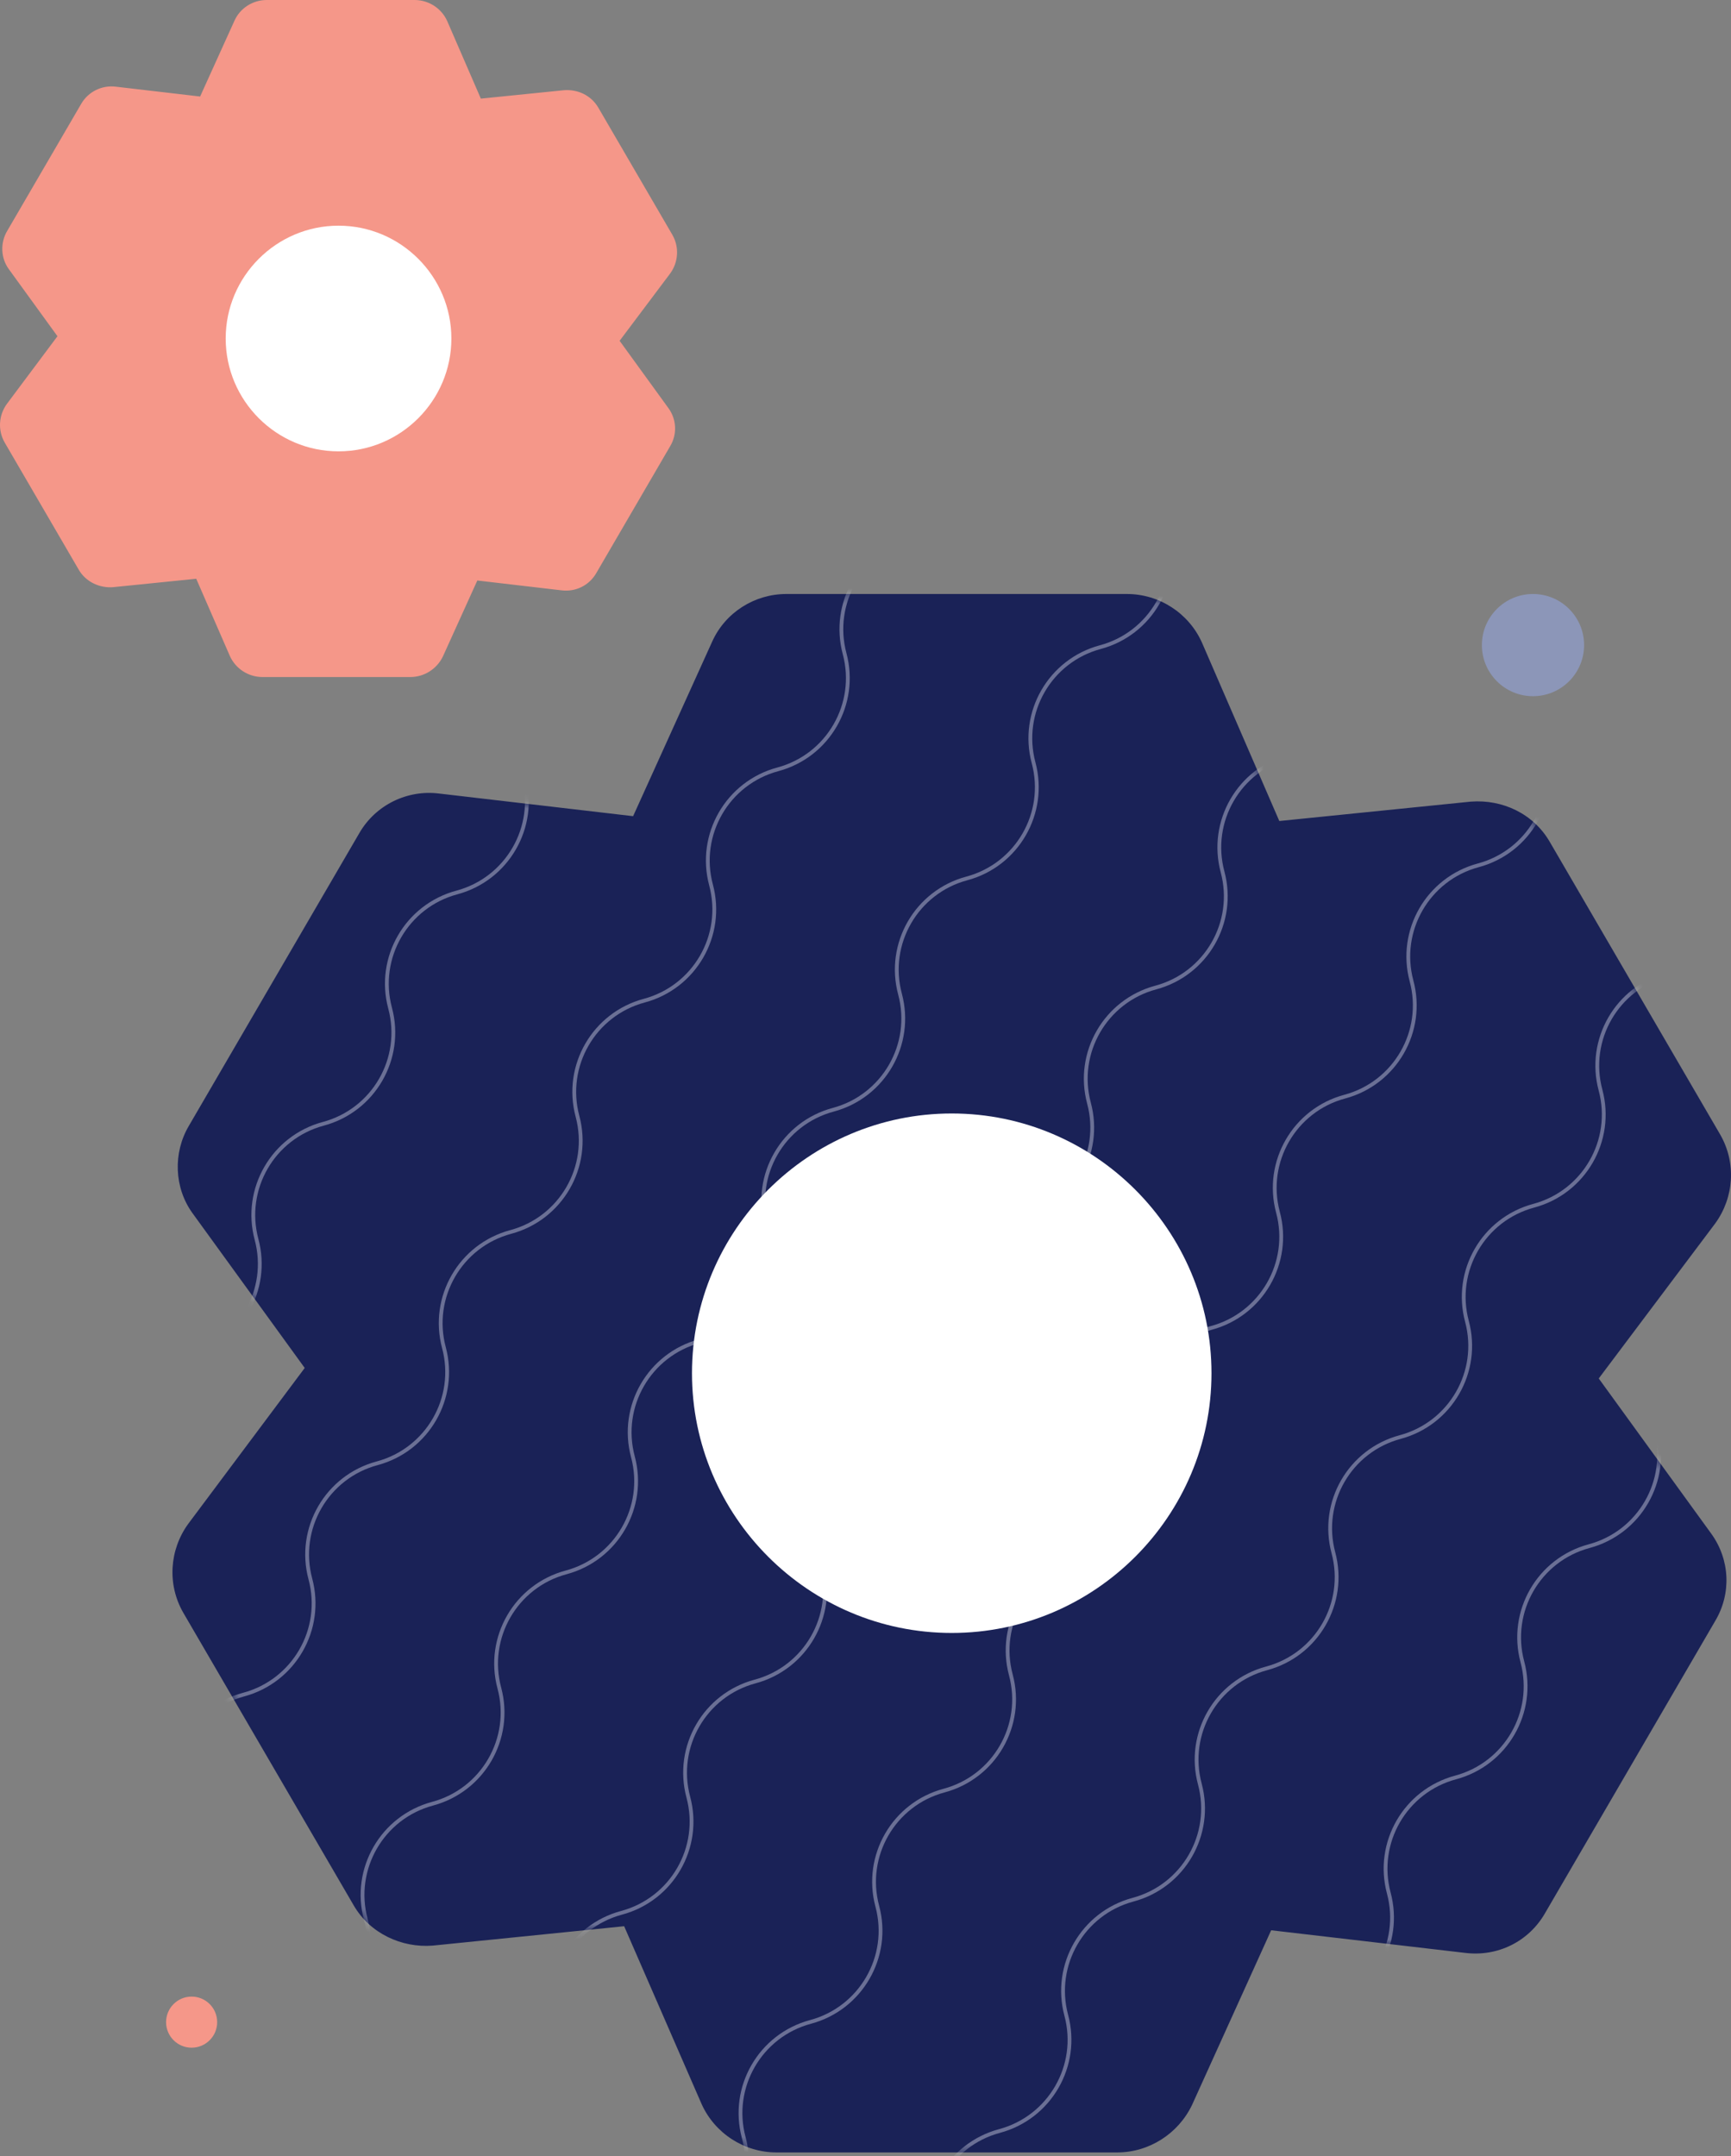 <svg width="228" height="284" viewBox="0 0 228 284" fill="none" xmlns="http://www.w3.org/2000/svg">
<rect x="0" y="0" width="228" height="284" fill="#808080" stroke="none"/>
<path d="M147.146 283.528L102.281 283.528C97.988 283.528 94.124 280.974 92.407 277.143L82.21 253.73L56.987 256.284C52.909 256.604 48.723 254.688 46.576 250.963L24.143 212.439C21.997 208.715 22.319 204.138 24.788 200.733L40.136 180.194L25.324 159.761C22.963 156.462 22.748 151.886 24.895 148.268L47.327 109.744C49.474 106.019 53.66 103.997 57.846 104.529L83.391 107.509L93.802 84.522C95.52 80.691 99.383 78.244 103.569 78.244L148.434 78.244C152.728 78.244 156.592 80.798 158.309 84.629L168.506 108.148L193.729 105.594C197.915 105.274 201.993 107.19 204.14 110.915L226.572 149.439C228.719 153.163 228.397 157.739 225.928 161.145L210.58 181.577L225.392 202.01C227.86 205.416 228.075 209.885 225.928 213.503L203.496 252.027C201.349 255.752 197.271 257.774 192.977 257.242L167.432 254.262L157.021 277.249C155.196 281.08 151.332 283.528 147.146 283.528Z" fill="#1A2257"/>
<mask id="mask0_208_1034" style="mask-type:alpha" maskUnits="userSpaceOnUse" x="22" y="78" width="206" height="206">
<path d="M147.146 283.528L102.281 283.528C97.988 283.528 94.124 280.974 92.407 277.143L82.21 253.73L56.987 256.284C52.909 256.604 48.723 254.688 46.576 250.963L24.143 212.439C21.997 208.715 22.319 204.138 24.788 200.733L40.136 180.194L25.324 159.761C22.963 156.462 22.748 151.886 24.895 148.268L47.327 109.744C49.474 106.019 53.66 103.997 57.846 104.529L83.391 107.509L93.802 84.522C95.52 80.691 99.383 78.244 103.569 78.244L148.434 78.244C152.728 78.244 156.592 80.798 158.309 84.629L168.506 108.148L193.729 105.594C197.915 105.274 201.993 107.19 204.14 110.915L226.572 149.439C228.719 153.163 228.397 157.739 225.928 161.145L210.58 181.577L225.392 202.01C227.86 205.416 228.075 209.885 225.928 213.503L203.496 252.027C201.349 255.752 197.271 257.774 192.977 257.242L167.432 254.262L157.021 277.249C155.196 281.08 151.332 283.528 147.146 283.528Z" fill="#F59789"/>
</mask>
<g mask="url(#mask0_208_1034)">
<g opacity="0.4">
<path d="M80.595 444.207L77.376 432.191C75.597 425.555 79.536 418.734 86.172 416.956V416.956C92.808 415.178 96.746 408.357 94.968 401.721V401.721C93.189 395.085 97.128 388.264 103.764 386.486V386.486C110.4 384.708 114.338 377.887 112.56 371.251V371.251C110.782 364.615 114.72 357.794 121.356 356.016V356.016C127.992 354.238 131.93 347.417 130.152 340.781V340.781C128.373 334.145 132.312 327.324 138.948 325.546V325.546C145.584 323.768 149.522 316.947 147.744 310.311V310.311C145.965 303.675 149.904 296.854 156.54 295.076V295.076C163.176 293.297 167.114 286.476 165.336 279.84V279.84C163.557 273.204 167.496 266.383 174.132 264.605V264.605C180.768 262.827 184.706 256.006 182.928 249.37V249.37C181.149 242.734 185.088 235.913 191.724 234.135V234.135C198.36 232.357 202.298 225.536 200.52 218.9V218.9C198.741 212.264 202.68 205.443 209.316 203.665V203.665C215.952 201.887 219.89 195.066 218.112 188.43V188.43C216.333 181.794 220.272 174.973 226.908 173.195V173.195C233.544 171.417 237.482 164.596 235.704 157.96V157.96C233.925 151.324 237.863 144.503 244.499 142.724V142.724C251.135 140.946 255.074 134.125 253.295 127.489V127.489C251.517 120.853 255.455 114.032 262.091 112.254V112.254C268.727 110.476 272.666 103.655 270.887 97.019V97.019C269.109 90.383 273.047 83.562 279.683 81.784V81.784C286.319 80.006 290.258 73.185 288.479 66.549V66.549C286.701 59.913 290.639 53.092 297.275 51.314V51.314C303.911 49.536 307.85 42.715 306.071 36.079V36.079C304.293 29.443 308.231 22.622 314.867 20.844V20.844C321.503 19.066 325.442 12.245 323.663 5.609V5.609C321.885 -1.027 325.823 -7.848 332.459 -9.627V-9.627C339.095 -11.405 343.034 -18.226 341.255 -24.862V-24.862C339.477 -31.498 343.415 -38.319 350.051 -40.097L362.067 -43.316" stroke="#E4E6F3" stroke-width="0.5" stroke-linecap="round" stroke-linejoin="round"/>
<path d="M-18.97 386.723L-22.189 374.708C-23.967 368.072 -20.029 361.251 -13.393 359.473V359.473C-6.757 357.695 -2.819 350.874 -4.597 344.238V344.238C-6.375 337.602 -2.437 330.781 4.199 329.002V329.002C10.835 327.224 14.773 320.403 12.995 313.767V313.767C11.217 307.131 15.155 300.31 21.791 298.532V298.532C28.427 296.754 32.365 289.933 30.587 283.297V283.297C28.809 276.661 32.747 269.84 39.383 268.062V268.062C46.019 266.284 49.957 259.463 48.179 252.827V252.827C46.401 246.191 50.339 239.37 56.975 237.592V237.592C63.611 235.814 67.549 228.993 65.771 222.357V222.357C63.992 215.721 67.931 208.9 74.567 207.122V207.122C81.203 205.344 85.141 198.523 83.363 191.887V191.887C81.585 185.251 85.523 178.43 92.159 176.651V176.651C98.795 174.873 102.733 168.052 100.955 161.416V161.416C99.177 154.78 103.115 147.959 109.751 146.181V146.181C116.387 144.403 120.325 137.582 118.547 130.946V130.946C116.768 124.31 120.707 117.489 127.343 115.711V115.711C133.979 113.933 137.917 107.112 136.139 100.476V100.476C134.36 93.84 138.299 87.019 144.935 85.241V85.241C151.571 83.463 155.509 76.642 153.731 70.006V70.006C151.952 63.37 155.891 56.549 162.527 54.771V54.771C169.163 52.992 173.101 46.172 171.323 39.535V39.535C169.544 32.9 173.483 26.078 180.119 24.3V24.3C186.755 22.522 190.693 15.701 188.915 9.065V9.065C187.136 2.429 191.074 -4.392 197.711 -6.17V-6.17C204.347 -7.948 208.285 -14.769 206.506 -21.405V-21.405C204.728 -28.041 208.666 -34.862 215.302 -36.64V-36.64C221.938 -38.418 225.877 -45.239 224.098 -51.875V-51.875C222.32 -58.511 226.258 -65.332 232.894 -67.11V-67.11C239.53 -68.888 243.469 -75.709 241.69 -82.345V-82.345C239.912 -88.981 243.85 -95.802 250.486 -97.58L262.502 -100.8" stroke="#E4E6F3" stroke-width="0.5" stroke-linecap="round" stroke-linejoin="round"/>
<path d="M-118.534 329.239L-121.754 317.224C-123.532 310.588 -119.594 303.767 -112.958 301.989V301.989C-106.322 300.211 -102.384 293.39 -104.162 286.754V286.754C-105.94 280.118 -102.002 273.297 -95.366 271.519V271.519C-88.73 269.74 -84.791 262.92 -86.57 256.284V256.284C-88.348 249.648 -84.41 242.827 -77.774 241.048V241.048C-71.138 239.27 -67.2 232.449 -68.978 225.813V225.813C-70.756 219.177 -66.818 212.356 -60.182 210.578V210.578C-53.546 208.8 -49.608 201.979 -51.386 195.343V195.343C-53.164 188.707 -49.226 181.886 -42.59 180.108V180.108C-35.954 178.33 -32.016 171.509 -33.794 164.873V164.873C-35.572 158.237 -31.634 151.416 -24.998 149.638V149.638C-18.362 147.86 -14.424 141.039 -16.202 134.403V134.403C-17.98 127.767 -14.042 120.946 -7.406 119.168V119.168C-0.77 117.389 3.168 110.568 1.39 103.932V103.932C-0.388 97.296 3.55 90.475 10.186 88.697V88.697C16.822 86.919 20.76 80.098 18.982 73.462V73.462C17.204 66.826 21.142 60.005 27.778 58.227V58.227C34.414 56.449 38.352 49.628 36.574 42.992V42.992C34.796 36.356 38.734 29.535 45.37 27.757V27.757C52.006 25.979 55.944 19.158 54.166 12.522V12.522C52.388 5.886 56.326 -0.935 62.962 -2.713V-2.713C69.598 -4.491 73.536 -11.312 71.758 -17.948V-17.948C69.98 -24.584 73.918 -31.405 80.554 -33.184V-33.184C87.19 -34.962 91.128 -41.783 89.35 -48.419V-48.419C87.572 -55.055 91.51 -61.876 98.146 -63.654V-63.654C104.782 -65.432 108.72 -72.253 106.942 -78.889V-78.889C105.164 -85.525 109.102 -92.346 115.738 -94.124V-94.124C122.374 -95.902 126.312 -102.723 124.534 -109.359V-109.359C122.756 -115.995 126.694 -122.816 133.33 -124.594V-124.594C139.966 -126.372 143.904 -133.193 142.126 -139.829V-139.829C140.348 -146.465 144.286 -153.286 150.922 -155.064L162.938 -158.284" stroke="#E4E6F3" stroke-width="0.5" stroke-linecap="round" stroke-linejoin="round"/>
<path d="M130.378 472.949L127.158 460.933C125.38 454.297 129.318 447.476 135.954 445.698V445.698C142.59 443.92 146.528 437.099 144.75 430.463V430.463C142.972 423.827 146.91 417.006 153.546 415.228V415.228C160.182 413.45 164.12 406.629 162.342 399.993V399.993C160.564 393.357 164.502 386.536 171.138 384.758V384.758C177.774 382.98 181.712 376.159 179.934 369.523V369.523C178.156 362.887 182.094 356.066 188.73 354.288V354.288C195.366 352.509 199.304 345.688 197.526 339.052V339.052C195.748 332.416 199.686 325.595 206.322 323.817V323.817C212.958 322.039 216.896 315.218 215.118 308.582V308.582C213.34 301.946 217.278 295.125 223.914 293.347V293.347C230.55 291.569 234.488 284.748 232.71 278.112V278.112C230.932 271.476 234.87 264.655 241.506 262.877V262.877C248.142 261.099 252.08 254.278 250.302 247.642V247.642C248.524 241.006 252.462 234.185 259.098 232.407V232.407C265.734 230.629 269.672 223.808 267.894 217.172V217.172C266.116 210.536 270.054 203.715 276.69 201.936V201.936C283.326 200.158 287.264 193.337 285.486 186.701V186.701C283.708 180.065 287.646 173.244 294.282 171.466V171.466C300.918 169.688 304.856 162.867 303.078 156.231V156.231C301.3 149.595 305.238 142.774 311.874 140.996V140.996C318.51 139.218 322.448 132.397 320.67 125.761V125.761C318.892 119.125 322.83 112.304 329.466 110.526V110.526C336.102 108.748 340.04 101.927 338.262 95.291V95.291C336.484 88.655 340.422 81.834 347.058 80.056V80.056C353.694 78.278 357.632 71.457 355.854 64.821V64.821C354.076 58.184 358.014 51.364 364.65 49.585V49.585C371.286 47.807 375.224 40.986 373.446 34.35V34.35C371.668 27.714 375.606 20.893 382.242 19.115V19.115C388.878 17.337 392.816 10.516 391.038 3.88V3.88C389.26 -2.756 393.198 -9.577 399.834 -11.355L411.849 -14.575" stroke="#E4E6F3" stroke-width="0.5" stroke-linecap="round" stroke-linejoin="round"/>
<path d="M30.813 415.465L27.594 403.45C25.816 396.814 29.754 389.993 36.39 388.215V388.215C43.026 386.436 46.964 379.615 45.186 372.979V372.979C43.407 366.343 47.346 359.522 53.982 357.744V357.744C60.618 355.966 64.556 349.145 62.778 342.509V342.509C60.999 335.873 64.938 329.052 71.574 327.274V327.274C78.21 325.496 82.148 318.675 80.37 312.039V312.039C78.591 305.403 82.529 298.582 89.166 296.804V296.804C95.802 295.026 99.74 288.205 97.962 281.569V281.569C96.183 274.933 100.122 268.112 106.758 266.334V266.334C113.394 264.556 117.332 257.735 115.554 251.099V251.099C113.775 244.463 117.714 237.642 124.35 235.863V235.863C130.986 234.085 134.924 227.264 133.146 220.628V220.628C131.367 213.992 135.305 207.171 141.942 205.393V205.393C148.578 203.615 152.516 196.794 150.737 190.158V190.158C148.959 183.522 152.897 176.701 159.533 174.923V174.923C166.169 173.145 170.108 166.324 168.329 159.688V159.688C166.551 153.052 170.489 146.231 177.125 144.453V144.453C183.761 142.675 187.7 135.854 185.921 129.218V129.218C184.143 122.582 188.081 115.761 194.717 113.983V113.983C201.353 112.205 205.292 105.384 203.513 98.748V98.748C201.735 92.112 205.673 85.29 212.309 83.512V83.512C218.945 81.734 222.884 74.913 221.105 68.277V68.277C219.327 61.641 223.265 54.82 229.901 53.042V53.042C236.537 51.264 240.476 44.443 238.697 37.807V37.807C236.919 31.171 240.857 24.35 247.493 22.572V22.572C254.129 20.794 258.068 13.973 256.289 7.337V7.337C254.511 0.701 258.449 -6.12 265.085 -7.898V-7.898C271.721 -9.676 275.659 -16.497 273.881 -23.133V-23.133C272.103 -29.769 276.041 -36.59 282.677 -38.368V-38.368C289.313 -40.147 293.251 -46.968 291.473 -53.603V-53.603C289.695 -60.239 293.633 -67.061 300.269 -68.839L312.285 -72.058" stroke="#E4E6F3" stroke-width="0.5" stroke-linecap="round" stroke-linejoin="round"/>
<path d="M105.486 458.578L102.267 446.562C100.489 439.926 104.427 433.105 111.063 431.327V431.327C117.699 429.549 121.637 422.728 119.859 416.092V416.092C118.081 409.456 122.019 402.635 128.655 400.857V400.857C135.291 399.079 139.229 392.258 137.451 385.622V385.622C135.673 378.986 139.611 372.165 146.247 370.387V370.387C152.883 368.609 156.821 361.788 155.043 355.152V355.152C153.265 348.516 157.203 341.695 163.839 339.917V339.917C170.475 338.138 174.413 331.317 172.635 324.681V324.681C170.857 318.045 174.795 311.224 181.431 309.446V309.446C188.067 307.668 192.005 300.847 190.227 294.211V294.211C188.449 287.575 192.387 280.754 199.023 278.976V278.976C205.659 277.198 209.597 270.377 207.819 263.741V263.741C206.041 257.105 209.979 250.284 216.615 248.506V248.506C223.251 246.728 227.189 239.907 225.411 233.271V233.271C223.633 226.635 227.571 219.814 234.207 218.036V218.036C240.843 216.258 244.781 209.437 243.003 202.801V202.801C241.225 196.165 245.163 189.344 251.799 187.566V187.566C258.435 185.787 262.373 178.966 260.595 172.33V172.33C258.817 165.694 262.755 158.873 269.391 157.095V157.095C276.027 155.317 279.965 148.496 278.187 141.86V141.86C276.408 135.224 280.347 128.403 286.983 126.625V126.625C293.619 124.847 297.557 118.026 295.779 111.39V111.39C294 104.754 297.939 97.933 304.575 96.155V96.155C311.211 94.377 315.149 87.556 313.371 80.92V80.92C311.592 74.284 315.531 67.463 322.167 65.685V65.685C328.803 63.907 332.741 57.086 330.963 50.45V50.45C329.184 43.814 333.123 36.993 339.759 35.215V35.215C346.395 33.436 350.333 26.615 348.555 19.979V19.979C346.776 13.343 350.715 6.522 357.351 4.744V4.744C363.987 2.966 367.925 -3.855 366.147 -10.491V-10.491C364.368 -17.127 368.307 -23.948 374.943 -25.726L386.958 -28.945" stroke="#E4E6F3" stroke-width="0.5" stroke-linecap="round" stroke-linejoin="round"/>
<path d="M5.922 401.094L2.702 389.079C0.924 382.443 4.862 375.622 11.498 373.844V373.844C18.134 372.066 22.072 365.245 20.294 358.609V358.609C18.516 351.973 22.454 345.152 29.09 343.373V343.373C35.726 341.595 39.664 334.774 37.886 328.138V328.138C36.108 321.502 40.046 314.681 46.682 312.903V312.903C53.318 311.125 57.256 304.304 55.478 297.668V297.668C53.7 291.032 57.638 284.211 64.274 282.433V282.433C70.91 280.655 74.848 273.834 73.07 267.198V267.198C71.292 260.562 75.23 253.741 81.866 251.963V251.963C88.502 250.185 92.44 243.364 90.662 236.728V236.728C88.884 230.092 92.822 223.271 99.458 221.493V221.493C106.094 219.715 110.032 212.894 108.254 206.258V206.258C106.476 199.622 110.414 192.801 117.05 191.022V191.022C123.686 189.244 127.624 182.423 125.846 175.787V175.787C124.068 169.151 128.006 162.33 134.642 160.552V160.552C141.278 158.774 145.216 151.953 143.438 145.317V145.317C141.66 138.681 145.598 131.86 152.234 130.082V130.082C158.87 128.304 162.808 121.483 161.03 114.847V114.847C159.252 108.211 163.19 101.39 169.826 99.612V99.612C176.462 97.834 180.4 91.013 178.622 84.377V84.377C176.844 77.741 180.782 70.92 187.418 69.142V69.142C194.054 67.364 197.992 60.542 196.214 53.907V53.907C194.436 47.27 198.374 40.45 205.01 38.671V38.671C211.646 36.893 215.584 30.072 213.806 23.436V23.436C212.028 16.8 215.966 9.979 222.602 8.201V8.201C229.238 6.423 233.176 -0.398 231.398 -7.034V-7.034C229.62 -13.67 233.558 -20.491 240.194 -22.269V-22.269C246.83 -24.047 250.768 -30.868 248.99 -37.504V-37.504C247.212 -44.14 251.15 -50.961 257.786 -52.739V-52.739C264.422 -54.517 268.36 -61.338 266.582 -67.974V-67.974C264.804 -74.61 268.742 -81.431 275.378 -83.21L287.394 -86.429" stroke="#E4E6F3" stroke-width="0.5" stroke-linecap="round" stroke-linejoin="round"/>
<path d="M-93.643 343.611L-96.863 331.595C-98.641 324.959 -94.703 318.138 -88.067 316.36V316.36C-81.431 314.582 -77.493 307.761 -79.271 301.125V301.125C-81.049 294.489 -77.111 287.668 -70.475 285.89V285.89C-63.839 284.112 -59.901 277.291 -61.679 270.655V270.655C-63.457 264.019 -59.519 257.198 -52.883 255.419V255.419C-46.247 253.641 -42.309 246.82 -44.087 240.184V240.184C-45.865 233.548 -41.927 226.727 -35.291 224.949V224.949C-28.655 223.171 -24.716 216.35 -26.495 209.714V209.714C-28.273 203.078 -24.335 196.257 -17.699 194.479V194.479C-11.063 192.701 -7.125 185.88 -8.903 179.244V179.244C-10.681 172.608 -6.743 165.787 -0.107 164.009V164.009C6.529 162.231 10.467 155.41 8.689 148.774V148.774C6.911 142.138 10.849 135.317 17.485 133.539V133.539C24.121 131.761 28.059 124.94 26.281 118.304V118.304C24.503 111.668 28.441 104.847 35.077 103.068V103.068C41.713 101.29 45.651 94.469 43.873 87.833V87.833C42.095 81.197 46.033 74.376 52.669 72.598V72.598C59.305 70.82 63.243 63.999 61.465 57.363V57.363C59.687 50.727 63.625 43.906 70.261 42.128V42.128C76.897 40.35 80.835 33.529 79.057 26.893V26.893C77.279 20.257 81.217 13.436 87.853 11.658V11.658C94.489 9.88 98.427 3.059 96.649 -3.577V-3.577C94.871 -10.213 98.809 -17.034 105.445 -18.812V-18.812C112.081 -20.59 116.019 -27.412 114.241 -34.047V-34.047C112.463 -40.684 116.401 -47.505 123.037 -49.283V-49.283C129.673 -51.061 133.611 -57.882 131.833 -64.518V-64.518C130.055 -71.154 133.993 -77.975 140.629 -79.753V-79.753C147.265 -81.531 151.203 -88.352 149.425 -94.988V-94.988C147.647 -101.624 151.585 -108.445 158.221 -110.223V-110.223C164.857 -112.001 168.795 -118.822 167.017 -125.458V-125.458C165.239 -132.094 169.177 -138.915 175.813 -140.693L187.829 -143.913" stroke="#E4E6F3" stroke-width="0.5" stroke-linecap="round" stroke-linejoin="round"/>
<path d="M155.269 487.32L152.049 475.304C150.271 468.668 154.209 461.847 160.845 460.069V460.069C167.481 458.291 171.419 451.47 169.641 444.834V444.834C167.863 438.198 171.801 431.377 178.437 429.599V429.599C185.073 427.821 189.011 421 187.233 414.364V414.364C185.455 407.728 189.393 400.907 196.029 399.129V399.129C202.665 397.351 206.603 390.53 204.825 383.894V383.894C203.047 377.258 206.985 370.437 213.621 368.659V368.659C220.257 366.88 224.195 360.059 222.417 353.423V353.423C220.639 346.787 224.577 339.966 231.213 338.188V338.188C237.849 336.41 241.787 329.589 240.009 322.953V322.953C238.231 316.317 242.169 309.496 248.805 307.718V307.718C255.441 305.94 259.379 299.119 257.601 292.483V292.483C255.823 285.847 259.761 279.026 266.397 277.248V277.248C273.033 275.47 276.971 268.649 275.193 262.013V262.013C273.415 255.377 277.353 248.556 283.989 246.778V246.778C290.625 245 294.563 238.179 292.785 231.543V231.543C291.007 224.907 294.945 218.086 301.581 216.307V216.307C308.217 214.529 312.155 207.708 310.377 201.072V201.072C308.599 194.436 312.537 187.615 319.173 185.837V185.837C325.809 184.059 329.747 177.238 327.969 170.602V170.602C326.191 163.966 330.129 157.145 336.765 155.367V155.367C343.401 153.589 347.339 146.768 345.561 140.132V140.132C343.783 133.496 347.721 126.675 354.357 124.897V124.897C360.993 123.119 364.931 116.298 363.153 109.662V109.662C361.375 103.026 365.313 96.205 371.949 94.427V94.427C378.585 92.648 382.523 85.828 380.745 79.192V79.192C378.967 72.555 382.905 65.734 389.541 63.956V63.956C396.177 62.178 400.115 55.357 398.337 48.721V48.721C396.559 42.085 400.497 35.264 407.133 33.486V33.486C413.769 31.708 417.707 24.887 415.929 18.251V18.251C414.151 11.615 418.089 4.794 424.725 3.016L436.741 -0.204" stroke="#E4E6F3" stroke-width="0.5" stroke-linecap="round" stroke-linejoin="round"/>
<path d="M55.704 429.836L52.485 417.82C50.707 411.184 54.645 404.363 61.281 402.585V402.585C67.917 400.807 71.855 393.986 70.077 387.35V387.35C68.299 380.714 72.237 373.893 78.873 372.115V372.115C85.509 370.337 89.447 363.516 87.669 356.88V356.88C85.891 350.244 89.829 343.423 96.465 341.645V341.645C103.101 339.867 107.039 333.046 105.261 326.41V326.41C103.483 319.774 107.421 312.953 114.057 311.175V311.175C120.693 309.397 124.631 302.576 122.853 295.94V295.94C121.075 289.304 125.013 282.483 131.649 280.705V280.705C138.285 278.926 142.223 272.105 140.445 265.469V265.469C138.667 258.833 142.605 252.012 149.241 250.234V250.234C155.877 248.456 159.815 241.635 158.037 234.999V234.999C156.259 228.363 160.197 221.542 166.833 219.764V219.764C173.469 217.986 177.407 211.165 175.629 204.529V204.529C173.851 197.893 177.789 191.072 184.425 189.294V189.294C191.061 187.516 194.999 180.695 193.221 174.059V174.059C191.443 167.423 195.381 160.602 202.017 158.824V158.824C208.653 157.046 212.591 150.225 210.813 143.589V143.589C209.035 136.953 212.973 130.132 219.609 128.353V128.353C226.245 126.575 230.183 119.754 228.405 113.118V113.118C226.627 106.482 230.565 99.661 237.201 97.883V97.883C243.837 96.105 247.775 89.284 245.997 82.648V82.648C244.218 76.012 248.157 69.191 254.793 67.413V67.413C261.429 65.635 265.367 58.814 263.589 52.178V52.178C261.81 45.542 265.749 38.721 272.385 36.943V36.943C279.021 35.165 282.959 28.344 281.181 21.708V21.708C279.402 15.072 283.341 8.251 289.977 6.473V6.473C296.613 4.695 300.551 -2.126 298.773 -8.762V-8.762C296.994 -15.399 300.933 -22.219 307.569 -23.998V-23.998C314.205 -25.776 318.143 -32.597 316.365 -39.233V-39.233C314.586 -45.869 318.525 -52.69 325.161 -54.468L337.176 -57.687" stroke="#E4E6F3" stroke-width="0.5" stroke-linecap="round" stroke-linejoin="round"/>
<path d="M-43.861 372.352L-47.08 360.337C-48.858 353.701 -44.92 346.88 -38.284 345.102V345.102C-31.648 343.324 -27.71 336.503 -29.488 329.867V329.867C-31.266 323.231 -27.328 316.41 -20.692 314.631V314.631C-14.056 312.853 -10.118 306.032 -11.896 299.396V299.396C-13.674 292.76 -9.736 285.939 -3.1 284.161V284.161C3.536 282.383 7.474 275.562 5.696 268.926V268.926C3.918 262.29 7.856 255.469 14.492 253.691V253.691C21.128 251.913 25.066 245.092 23.288 238.456V238.456C21.51 231.82 25.448 224.999 32.084 223.221V223.221C38.72 221.443 42.658 214.622 40.88 207.986V207.986C39.102 201.35 43.04 194.529 49.676 192.751V192.751C56.312 190.972 60.25 184.151 58.472 177.515V177.515C56.694 170.879 60.632 164.058 67.268 162.28V162.28C73.904 160.502 77.842 153.681 76.064 147.045V147.045C74.286 140.409 78.224 133.588 84.86 131.81V131.81C91.496 130.032 95.434 123.211 93.656 116.575V116.575C91.878 109.939 95.816 103.118 102.452 101.34V101.34C109.088 99.562 113.026 92.741 111.248 86.105V86.105C109.47 79.469 113.408 72.648 120.044 70.87V70.87C126.68 69.092 130.618 62.271 128.84 55.635V55.635C127.062 48.999 131 42.178 137.636 40.4V40.4C144.272 38.621 148.21 31.8 146.432 25.164V25.164C144.654 18.528 148.592 11.707 155.228 9.929V9.929C161.864 8.151 165.802 1.33 164.024 -5.306V-5.306C162.246 -11.942 166.184 -18.763 172.82 -20.541V-20.541C179.456 -22.319 183.394 -29.14 181.616 -35.776V-35.776C179.838 -42.412 183.776 -49.233 190.412 -51.011V-51.011C197.048 -52.789 200.986 -59.61 199.208 -66.246V-66.246C197.43 -72.882 201.368 -79.703 208.004 -81.481V-81.481C214.64 -83.259 218.578 -90.08 216.8 -96.716V-96.716C215.022 -103.352 218.96 -110.173 225.596 -111.952L237.611 -115.171" stroke="#E4E6F3" stroke-width="0.5" stroke-linecap="round" stroke-linejoin="round"/>
<path d="M-143.215 314.99L-146.434 302.975C-148.212 296.339 -144.274 289.518 -137.638 287.74V287.74C-131.002 285.962 -127.064 279.141 -128.842 272.505V272.505C-130.62 265.869 -126.682 259.048 -120.046 257.27V257.27C-113.41 255.491 -109.472 248.67 -111.25 242.034V242.034C-113.028 235.398 -109.09 228.577 -102.454 226.799V226.799C-95.818 225.021 -91.88 218.2 -93.658 211.564V211.564C-95.436 204.928 -91.498 198.107 -84.862 196.329V196.329C-78.226 194.551 -74.288 187.73 -76.066 181.094V181.094C-77.844 174.458 -73.906 167.637 -67.27 165.859V165.859C-60.634 164.081 -56.696 157.26 -58.474 150.624V150.624C-60.252 143.988 -56.314 137.167 -49.678 135.389V135.389C-43.042 133.611 -39.104 126.79 -40.882 120.154V120.154C-42.66 113.518 -38.722 106.697 -32.086 104.919V104.919C-25.45 103.14 -21.512 96.319 -23.29 89.683V89.683C-25.068 83.047 -21.13 76.226 -14.494 74.448V74.448C-7.858 72.67 -3.92 65.849 -5.698 59.213V59.213C-7.476 52.577 -3.538 45.756 3.098 43.978V43.978C9.734 42.2 13.672 35.379 11.894 28.743V28.743C10.116 22.107 14.054 15.286 20.69 13.508V13.508C27.326 11.73 31.264 4.909 29.486 -1.727V-1.727C27.708 -8.363 31.646 -15.184 38.282 -16.962V-16.962C44.918 -18.74 48.856 -25.561 47.078 -32.197V-32.197C45.3 -38.833 49.238 -45.654 55.874 -47.432V-47.432C62.51 -49.211 66.448 -56.032 64.67 -62.668V-62.668C62.892 -69.304 66.83 -76.125 73.466 -77.903V-77.903C80.102 -79.681 84.04 -86.502 82.262 -93.138V-93.138C80.484 -99.774 84.422 -106.595 91.058 -108.373V-108.373C97.694 -110.151 101.632 -116.972 99.854 -123.608V-123.608C98.076 -130.244 102.014 -137.065 108.65 -138.843V-138.843C115.286 -140.621 119.224 -147.442 117.446 -154.078V-154.078C115.667 -160.714 119.606 -167.535 126.242 -169.313L138.257 -172.533" stroke="#E4E6F3" stroke-width="0.5" stroke-linecap="round" stroke-linejoin="round"/>
<path d="M-242.779 257.507L-245.999 245.491C-247.777 238.855 -243.839 232.034 -237.203 230.256V230.256C-230.567 228.478 -226.629 221.657 -228.407 215.021V215.021C-230.185 208.385 -226.247 201.564 -219.611 199.786V199.786C-212.975 198.008 -209.037 191.187 -210.815 184.551V184.551C-212.593 177.915 -208.655 171.094 -202.019 169.316V169.316C-195.383 167.538 -191.445 160.717 -193.223 154.081V154.081C-195.001 147.445 -191.063 140.624 -184.427 138.846V138.846C-177.791 137.068 -173.853 130.247 -175.631 123.611V123.611C-177.409 116.975 -173.471 110.154 -166.835 108.375V108.375C-160.199 106.597 -156.261 99.776 -158.039 93.14V93.14C-159.817 86.504 -155.879 79.683 -149.243 77.905V77.905C-142.607 76.127 -138.669 69.306 -140.447 62.67V62.67C-142.225 56.034 -138.287 49.213 -131.651 47.435V47.435C-125.015 45.657 -121.077 38.836 -122.855 32.2V32.2C-124.633 25.564 -120.695 18.743 -114.059 16.965V16.965C-107.423 15.187 -103.485 8.366 -105.263 1.73V1.73C-107.041 -4.906 -103.103 -11.727 -96.467 -13.505V-13.505C-89.831 -15.284 -85.893 -22.105 -87.671 -28.741V-28.741C-89.449 -35.377 -85.511 -42.197 -78.875 -43.976V-43.976C-72.239 -45.754 -68.301 -52.575 -70.079 -59.211V-59.211C-71.857 -65.847 -67.919 -72.668 -61.283 -74.446V-74.446C-54.647 -76.224 -50.709 -83.045 -52.487 -89.681V-89.681C-54.265 -96.317 -50.327 -103.138 -43.691 -104.916V-104.916C-37.055 -106.694 -33.117 -113.515 -34.895 -120.151V-120.151C-36.673 -126.787 -32.735 -133.608 -26.099 -135.386V-135.386C-19.463 -137.164 -15.525 -143.985 -17.303 -150.621V-150.621C-19.081 -157.257 -15.143 -164.078 -8.507 -165.856V-165.856C-1.871 -167.635 2.067 -174.456 0.289 -181.092V-181.092C-1.489 -187.728 2.449 -194.549 9.085 -196.327V-196.327C15.721 -198.105 19.659 -204.926 17.881 -211.562V-211.562C16.103 -218.198 20.041 -225.019 26.677 -226.797L38.693 -230.016" stroke="#E4E6F3" stroke-width="0.5" stroke-linecap="round" stroke-linejoin="round"/>
<path d="M-192.997 286.249L-196.217 274.233C-197.995 267.597 -194.057 260.776 -187.421 258.998V258.998C-180.785 257.22 -176.846 250.399 -178.625 243.763V243.763C-180.403 237.127 -176.465 230.306 -169.829 228.528V228.528C-163.193 226.75 -159.254 219.929 -161.033 213.293V213.293C-162.811 206.657 -158.873 199.836 -152.237 198.058V198.058C-145.601 196.279 -141.663 189.458 -143.441 182.822V182.822C-145.219 176.186 -141.281 169.365 -134.645 167.587V167.587C-128.009 165.809 -124.071 158.988 -125.849 152.352V152.352C-127.627 145.716 -123.689 138.895 -117.053 137.117V137.117C-110.417 135.339 -106.479 128.518 -108.257 121.882V121.882C-110.035 115.246 -106.097 108.425 -99.461 106.647V106.647C-92.825 104.869 -88.887 98.048 -90.665 91.412V91.412C-92.443 84.776 -88.505 77.955 -81.869 76.177V76.177C-75.233 74.399 -71.295 67.578 -73.073 60.942V60.942C-74.851 54.306 -70.913 47.485 -64.277 45.706V45.706C-57.641 43.928 -53.703 37.107 -55.481 30.471V30.471C-57.259 23.835 -53.321 17.014 -46.685 15.236V15.236C-40.049 13.458 -36.111 6.637 -37.889 0.001V0.001C-39.667 -6.635 -35.729 -13.456 -29.093 -15.234V-15.234C-22.457 -17.012 -18.519 -23.833 -20.297 -30.469V-30.469C-22.075 -37.105 -18.137 -43.926 -11.501 -45.704V-45.704C-4.865 -47.482 -0.927 -54.303 -2.705 -60.939V-60.939C-4.483 -67.575 -0.545 -74.396 6.091 -76.174V-76.174C12.727 -77.952 16.665 -84.773 14.887 -91.409V-91.409C13.109 -98.045 17.047 -104.866 23.683 -106.645V-106.645C30.319 -108.423 34.257 -115.244 32.479 -121.88V-121.88C30.701 -128.516 34.639 -135.337 41.275 -137.115V-137.115C47.911 -138.893 51.849 -145.714 50.071 -152.35V-152.35C48.293 -158.986 52.231 -165.807 58.867 -167.585V-167.585C65.503 -169.363 69.441 -176.184 67.663 -182.82V-182.82C65.885 -189.456 69.823 -196.277 76.459 -198.055L88.475 -201.275" stroke="#E4E6F3" stroke-width="0.5" stroke-linecap="round" stroke-linejoin="round"/>
<path d="M-217.888 271.878L-221.107 259.862C-222.885 253.226 -218.947 246.405 -212.311 244.627V244.627C-205.675 242.849 -201.737 236.028 -203.515 229.392V229.392C-205.294 222.756 -201.355 215.935 -194.719 214.157V214.157C-188.083 212.379 -184.145 205.558 -185.923 198.922V198.922C-187.702 192.286 -183.763 185.465 -177.127 183.687V183.687C-170.491 181.909 -166.553 175.088 -168.331 168.452V168.452C-170.11 161.816 -166.171 154.995 -159.535 153.216V153.216C-152.899 151.438 -148.961 144.617 -150.739 137.981V137.981C-152.518 131.345 -148.579 124.524 -141.943 122.746V122.746C-135.307 120.968 -131.369 114.147 -133.147 107.511V107.511C-134.926 100.875 -130.987 94.054 -124.351 92.276V92.276C-117.715 90.498 -113.777 83.677 -115.555 77.041V77.041C-117.334 70.405 -113.395 63.584 -106.759 61.806V61.806C-100.123 60.028 -96.185 53.207 -97.963 46.571V46.571C-99.742 39.935 -95.803 33.114 -89.168 31.336V31.336C-82.531 29.558 -78.593 22.737 -80.371 16.101V16.101C-82.15 9.465 -78.212 2.644 -71.576 0.865V0.865C-64.939 -0.913 -61.001 -7.734 -62.779 -14.37V-14.37C-64.558 -21.006 -60.62 -27.827 -53.983 -29.605V-29.605C-47.347 -31.383 -43.409 -38.204 -45.188 -44.84V-44.84C-46.966 -51.476 -43.028 -58.297 -36.392 -60.075V-60.075C-29.756 -61.853 -25.817 -68.674 -27.596 -75.31V-75.31C-29.374 -81.946 -25.436 -88.767 -18.8 -90.545V-90.545C-12.164 -92.323 -8.225 -99.144 -10.004 -105.78V-105.78C-11.782 -112.416 -7.844 -119.237 -1.208 -121.015V-121.015C5.428 -122.794 9.367 -129.614 7.588 -136.25V-136.25C5.81 -142.886 9.748 -149.707 16.384 -151.486V-151.486C23.02 -153.264 26.959 -160.085 25.18 -166.721V-166.721C23.402 -173.357 27.34 -180.178 33.976 -181.956V-181.956C40.612 -183.734 44.55 -190.555 42.772 -197.191V-197.191C40.994 -203.827 44.932 -210.648 51.568 -212.426L63.584 -215.646" stroke="#E4E6F3" stroke-width="0.5" stroke-linecap="round" stroke-linejoin="round"/>
<path d="M-68.541 358.103L-71.761 346.088C-73.539 339.452 -69.601 332.631 -62.965 330.853V330.853C-56.329 329.074 -52.391 322.253 -54.169 315.617V315.617C-55.947 308.981 -52.009 302.16 -45.373 300.382V300.382C-38.737 298.604 -34.799 291.783 -36.577 285.147V285.147C-38.355 278.511 -34.417 271.69 -27.781 269.912V269.912C-21.145 268.134 -17.207 261.313 -18.985 254.677V254.677C-20.763 248.041 -16.825 241.22 -10.189 239.442V239.442C-3.553 237.664 0.385 230.843 -1.393 224.207V224.207C-3.171 217.571 0.767 210.75 7.403 208.972V208.972C14.039 207.194 17.977 200.373 16.199 193.737V193.737C14.421 187.101 18.359 180.28 24.995 178.502V178.502C31.631 176.723 35.569 169.902 33.791 163.266V163.266C32.013 156.63 35.951 149.809 42.587 148.031V148.031C49.223 146.253 53.161 139.432 51.383 132.796V132.796C49.605 126.16 53.543 119.339 60.179 117.561V117.561C66.815 115.783 70.753 108.962 68.975 102.326V102.326C67.197 95.69 71.135 88.869 77.771 87.091V87.091C84.407 85.313 88.345 78.492 86.567 71.856V71.856C84.789 65.22 88.727 58.399 95.363 56.621V56.621C101.999 54.843 105.937 48.022 104.159 41.386V41.386C102.381 34.75 106.319 27.929 112.955 26.151V26.151C119.591 24.372 123.529 17.551 121.751 10.915V10.915C119.973 4.279 123.911 -2.542 130.547 -4.32V-4.32C137.183 -6.098 141.121 -12.919 139.343 -19.555V-19.555C137.565 -26.191 141.503 -33.012 148.139 -34.79V-34.79C154.775 -36.568 158.713 -43.389 156.935 -50.025V-50.025C155.157 -56.661 159.095 -63.482 165.731 -65.26V-65.26C172.367 -67.038 176.305 -73.859 174.527 -80.495V-80.495C172.749 -87.131 176.687 -93.952 183.323 -95.73V-95.73C189.959 -97.508 193.897 -104.329 192.119 -110.965V-110.965C190.341 -117.601 194.279 -124.422 200.915 -126.201L212.93 -129.42" stroke="#E4E6F3" stroke-width="0.5" stroke-linecap="round" stroke-linejoin="round"/>
<path d="M-168.106 300.62L-171.325 288.604C-173.104 281.968 -169.165 275.147 -162.529 273.369V273.369C-155.893 271.591 -151.955 264.77 -153.733 258.134V258.134C-155.512 251.498 -151.573 244.677 -144.937 242.899V242.899C-138.301 241.121 -134.363 234.3 -136.141 227.664V227.664C-137.92 221.028 -133.981 214.207 -127.345 212.429V212.429C-120.709 210.65 -116.771 203.829 -118.549 197.193V197.193C-120.328 190.557 -116.389 183.736 -109.753 181.958V181.958C-103.117 180.18 -99.179 173.359 -100.957 166.723V166.723C-102.736 160.087 -98.797 153.266 -92.162 151.488V151.488C-85.525 149.71 -81.587 142.889 -83.365 136.253V136.253C-85.144 129.617 -81.206 122.796 -74.57 121.018V121.018C-67.933 119.24 -63.995 112.419 -65.773 105.783V105.783C-67.552 99.147 -63.614 92.326 -56.977 90.548V90.548C-50.342 88.77 -46.403 81.949 -48.181 75.313V75.313C-49.96 68.677 -46.022 61.856 -39.386 60.078V60.078C-32.749 58.299 -28.811 51.478 -30.59 44.842V44.842C-32.368 38.206 -28.43 31.385 -21.794 29.607V29.607C-15.158 27.829 -11.219 21.008 -12.998 14.372V14.372C-14.776 7.736 -10.838 0.915 -4.202 -0.863V-0.863C2.434 -2.641 6.373 -9.462 4.594 -16.098V-16.098C2.816 -22.734 6.754 -29.555 13.39 -31.333V-31.333C20.026 -33.111 23.965 -39.932 22.186 -46.568V-46.568C20.408 -53.204 24.346 -60.025 30.982 -61.803V-61.803C37.618 -63.581 41.556 -70.403 39.778 -77.038V-77.038C38 -83.674 41.938 -90.496 48.574 -92.274V-92.274C55.21 -94.052 59.148 -100.873 57.37 -107.509V-107.509C55.592 -114.145 59.53 -120.966 66.166 -122.744V-122.744C72.802 -124.522 76.74 -131.343 74.962 -137.979V-137.979C73.184 -144.615 77.122 -151.436 83.758 -153.214V-153.214C90.394 -154.992 94.332 -161.813 92.554 -168.449V-168.449C90.776 -175.085 94.714 -181.906 101.35 -183.684L113.366 -186.904" stroke="#E4E6F3" stroke-width="0.5" stroke-linecap="round" stroke-linejoin="round"/>
</g>
</g>
<path d="M125.358 215.1C106.511 215.1 91.144 199.732 91.144 180.886C91.144 162.039 106.511 146.672 125.358 146.672C144.205 146.672 159.572 162.039 159.572 180.886C159.572 199.732 144.205 215.1 125.358 215.1Z" fill="white"/>
<circle cx="201.919" cy="84.974" r="6.731" fill="#8C96B8"/>
<circle cx="25.24" cy="266.365" r="3.365" fill="#F59789"/>
<path d="M54.056 89.181L34.565 89.181C32.7 89.181 31.022 88.071 30.276 86.407L25.846 76.236L14.888 77.346C13.117 77.484 11.298 76.652 10.366 75.034L0.62 58.298C-0.312 56.68 -0.172 54.692 0.9 53.213L7.568 44.29L1.133 35.413C0.107 33.98 0.014 31.992 0.947 30.42L10.692 13.685C11.624 12.066 13.443 11.188 15.261 11.419L26.359 12.714L30.882 2.728C31.628 1.063 33.306 1.32984e-07 35.125 1.40245e-07L54.615 2.18066e-07C56.48 2.25513e-07 58.159 1.11 58.905 2.774L63.335 12.991L74.292 11.882C76.111 11.743 77.883 12.575 78.815 14.193L88.561 30.929C89.493 32.547 89.353 34.535 88.281 36.014L81.613 44.891L88.048 53.767C89.12 55.247 89.213 57.188 88.281 58.76L78.536 75.496C77.603 77.114 75.831 77.993 73.966 77.762L62.869 76.467L58.346 86.453C57.553 88.118 55.874 89.181 54.056 89.181Z" fill="#F59789"/>
<path d="M44.59 59.454C36.403 59.454 29.727 52.778 29.727 44.59C29.727 36.403 36.403 29.727 44.59 29.727C52.778 29.727 59.454 36.403 59.454 44.59C59.454 52.778 52.778 59.454 44.59 59.454Z" fill="white"/>
</svg>
